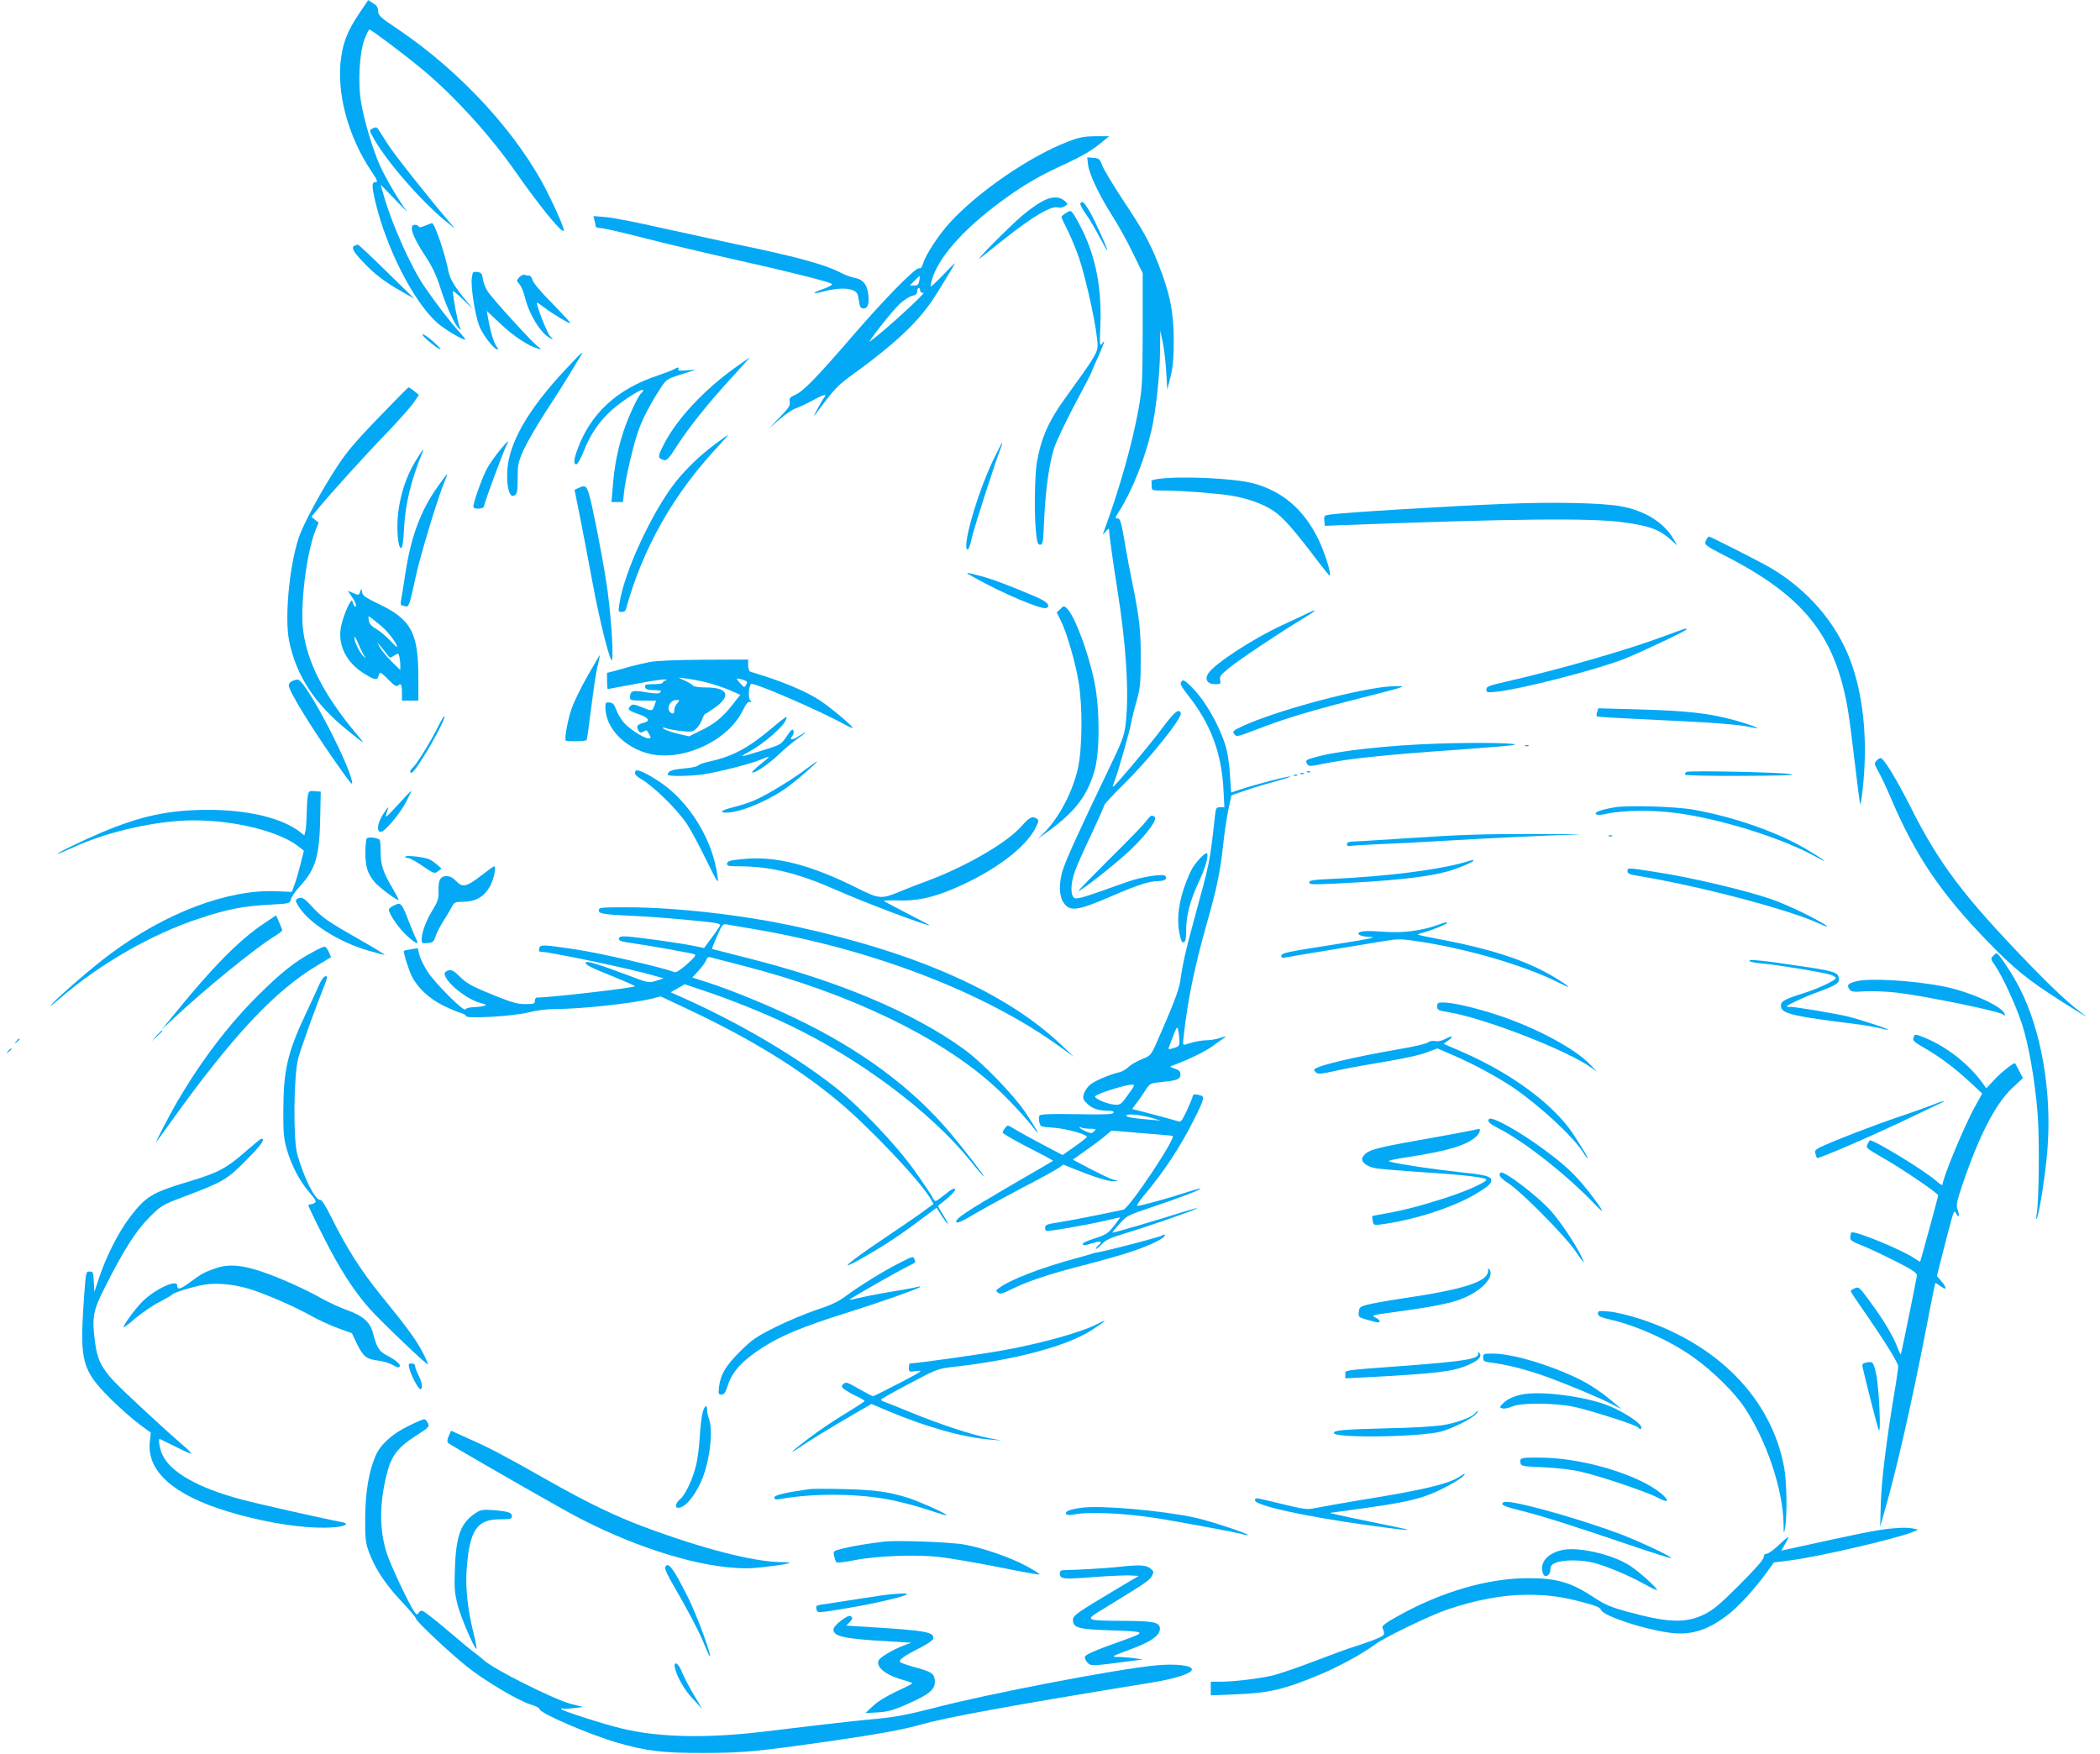 <?xml version="1.0" standalone="no"?>
<!DOCTYPE svg PUBLIC "-//W3C//DTD SVG 20010904//EN"
 "http://www.w3.org/TR/2001/REC-SVG-20010904/DTD/svg10.dtd">
<svg version="1.0" xmlns="http://www.w3.org/2000/svg"
 width="1280pt" height="1069pt" viewBox="0 0 1280 1069"
 preserveAspectRatio="xMidYMid meet">
<g transform="translate(0,1069) scale(0.1,-0.1)"
fill="#03a9f4" stroke="none">
<path d="M2192 10612 c-70 -104 -98 -172 -112 -267 -32 -213 39 -483 183 -698
38 -57 42 -67 26 -67 -24 0 -24 -22 0 -125 69 -285 232 -603 375 -732 43 -38
151 -103 172 -103 4 0 -13 21 -37 48 -50 53 -142 173 -213 277 -81 118 -197
378 -246 550 l-20 70 88 -91 c48 -50 80 -81 71 -70 -42 53 -128 199 -162 274
-44 97 -100 284 -117 394 -19 115 -9 297 21 376 12 34 27 62 31 62 11 0 220
-158 320 -241 194 -161 412 -400 569 -624 147 -210 282 -376 295 -362 7 6 -37
110 -98 232 -178 356 -527 737 -911 996 -109 73 -122 85 -122 111 0 21 -8 34
-30 48 l-31 19 -52 -77z"/>
<path d="M2273 9908 c-21 -10 -22 -12 -6 -42 71 -139 295 -399 453 -527 l55
-44 -43 50 c-129 151 -327 402 -369 467 -26 41 -52 82 -58 91 -8 12 -15 13
-32 5z"/>
<path d="M6510 9827 c-235 -90 -553 -309 -724 -498 -64 -70 -143 -191 -158
-241 -8 -27 -16 -37 -26 -33 -20 7 -209 -185 -403 -410 -221 -256 -301 -338
-349 -360 -36 -16 -41 -22 -36 -44 4 -22 -7 -38 -62 -95 l-67 -69 65 56 c36
31 81 62 100 68 19 6 68 29 108 51 64 35 88 40 64 13 -5 -6 -23 -37 -41 -70
-18 -33 -24 -49 -15 -36 129 173 134 178 251 263 230 167 369 297 460 429 36
52 143 228 143 234 0 3 -32 -29 -71 -70 -40 -42 -74 -73 -76 -71 -3 3 3 27 12
55 47 142 215 322 465 498 114 80 201 129 350 197 81 37 149 76 193 111 l68
55 -83 0 c-69 -1 -97 -6 -168 -33z m-907 -849 c-4 -22 -11 -28 -31 -28 l-26 0
29 30 c16 16 30 29 31 27 1 -1 0 -14 -3 -29z m25 -72 c27 9 -221 -219 -323
-296 -32 -25 132 185 180 229 25 23 59 44 75 48 19 3 30 12 30 23 0 25 15 35
18 12 2 -14 9 -19 20 -16z"/>
<path d="M6632 9686 c7 -57 66 -183 148 -312 35 -54 91 -155 124 -224 l61
-125 0 -345 c-1 -316 -3 -356 -24 -475 -39 -220 -119 -501 -215 -760 -6 -16
-4 -15 13 5 11 14 21 20 21 15 0 -30 24 -201 50 -365 55 -343 73 -636 51 -825
-9 -71 -20 -101 -104 -275 -185 -385 -261 -553 -281 -619 -22 -75 -21 -148 4
-188 38 -62 84 -57 300 37 155 67 228 90 281 90 39 0 58 15 41 32 -14 14 -149
-7 -234 -38 -277 -99 -306 -108 -322 -95 -22 18 -20 85 4 155 10 31 55 133
100 226 44 94 80 175 80 181 0 6 55 66 123 133 159 157 354 401 344 430 -10
30 -39 7 -109 -87 -80 -108 -300 -369 -305 -363 -2 1 4 20 12 40 18 43 96 319
101 356 2 14 15 68 30 120 24 85 27 113 27 265 1 171 -8 250 -52 467 -11 51
-27 136 -36 188 -29 172 -36 200 -51 200 -19 0 -18 4 10 48 77 122 155 318
194 487 27 117 52 343 53 492 l1 118 14 -65 c8 -36 18 -117 22 -180 l7 -115
20 80 c15 61 19 115 19 225 0 168 -23 282 -94 462 -53 134 -90 200 -218 393
-58 88 -113 180 -123 205 -15 41 -20 45 -54 48 l-38 3 5 -45z"/>
<path d="M6353 9463 c-29 -15 -83 -54 -120 -85 -84 -71 -315 -305 -253 -257
25 20 88 69 140 111 174 138 285 204 327 194 13 -4 32 -1 43 7 20 14 20 14 1
31 -34 31 -81 30 -138 -1z"/>
<path d="M6585 9450 c-3 -5 11 -33 32 -62 21 -29 59 -93 85 -143 26 -49 48
-87 48 -83 0 16 -80 192 -111 244 -33 54 -43 62 -54 44z"/>
<path d="M6498 9392 c-16 -9 -28 -20 -28 -25 0 -4 18 -43 40 -86 21 -43 52
-119 69 -169 48 -148 111 -444 111 -528 0 -43 -19 -74 -189 -309 -108 -147
-155 -253 -181 -403 -13 -77 -17 -305 -6 -419 7 -70 11 -83 26 -83 16 0 19 15
24 148 9 186 30 343 61 441 14 42 70 160 125 264 55 103 100 189 100 192 0 2
11 28 24 57 29 62 56 128 56 136 0 3 -7 -3 -14 -14 -13 -17 -14 -3 -9 116 9
223 -28 414 -114 586 -20 39 -43 81 -52 92 -15 20 -17 20 -43 4z"/>
<path d="M3623 9349 c4 -13 7 -30 7 -36 0 -8 13 -13 30 -13 17 0 135 -27 263
-60 127 -33 374 -91 547 -130 319 -71 571 -134 598 -149 10 -5 -5 -15 -47 -31
-34 -12 -60 -24 -58 -27 2 -2 30 3 63 12 75 19 134 21 172 6 26 -11 31 -20 37
-62 6 -42 10 -49 30 -49 27 0 36 38 25 101 -10 51 -34 77 -79 85 -20 3 -61 18
-91 34 -98 50 -276 98 -645 174 -93 20 -291 63 -440 96 -148 34 -303 64 -344
67 l-74 6 6 -24z"/>
<path d="M2590 9314 c-22 -10 -36 -11 -38 -4 -2 5 -12 10 -23 10 -40 0 -16
-72 68 -198 38 -58 63 -111 85 -180 34 -111 90 -233 114 -253 16 -13 16 -12 6
7 -10 18 -42 186 -42 219 0 5 28 -17 62 -50 l62 -60 -45 55 c-65 78 -96 130
-104 170 -22 114 -86 300 -102 300 -4 -1 -24 -8 -43 -16z"/>
<path d="M2163 9193 c-24 -9 -13 -33 48 -98 71 -75 133 -123 239 -183 l75 -42
-169 165 c-92 91 -171 165 -175 164 -3 0 -12 -3 -18 -6z"/>
<path d="M2876 8998 c-8 -50 18 -222 45 -294 21 -55 90 -144 112 -144 5 0 3 8
-6 18 -16 18 -38 91 -52 172 l-8 45 85 -80 c78 -74 167 -133 228 -150 24 -6
23 -6 -5 16 -32 24 -259 272 -299 328 -14 19 -28 53 -32 76 -5 37 -10 44 -34
47 -26 4 -29 1 -34 -34z"/>
<path d="M3165 9000 c-18 -20 -18 -21 2 -43 10 -12 25 -47 32 -77 26 -106 96
-221 154 -251 22 -12 22 -12 -1 13 -18 20 -87 196 -79 204 1 1 22 -13 47 -32
50 -38 143 -94 156 -94 5 0 -44 53 -107 118 -71 71 -119 128 -123 145 -4 15
-13 27 -20 27 -8 0 -21 2 -28 5 -8 3 -23 -4 -33 -15z"/>
<path d="M2575 8651 c-5 -9 103 -97 110 -89 2 2 -20 25 -50 51 -30 26 -56 43
-60 38z"/>
<path d="M3446 8437 c-228 -243 -345 -448 -354 -617 -5 -103 14 -169 45 -149
15 9 18 25 18 102 0 84 3 99 35 172 20 44 81 150 136 235 56 85 123 191 149
235 26 44 55 90 63 103 28 43 2 21 -92 -81z"/>
<path d="M4475 8445 c-191 -138 -354 -314 -431 -468 -36 -70 -36 -80 2 -91 18
-5 30 8 80 86 74 115 195 266 337 420 59 65 107 118 105 118 -2 0 -43 -30 -93
-65z"/>
<path d="M4107 8439 c-10 -6 -57 -24 -104 -40 -242 -81 -402 -229 -481 -442
-25 -66 -28 -97 -9 -97 7 0 26 33 42 73 48 124 115 215 214 291 72 55 151 101
151 88 0 -6 -5 -14 -10 -17 -18 -11 -80 -144 -110 -235 -35 -108 -56 -215 -65
-337 l-8 -93 35 0 35 0 7 63 c10 89 60 302 91 383 27 73 77 166 133 251 32 49
39 54 111 77 42 14 85 27 96 30 11 3 -9 2 -44 -1 -45 -4 -62 -2 -57 6 9 14 -3
14 -27 0z"/>
<path d="M2308 8145 c-136 -140 -196 -211 -252 -297 -98 -149 -210 -357 -236
-438 -58 -177 -86 -491 -57 -630 43 -209 157 -382 356 -542 108 -88 111 -89
61 -30 -200 237 -306 439 -332 637 -20 149 19 471 74 610 l20 50 -22 17 -22
18 36 44 c75 92 296 336 422 466 71 74 145 157 164 184 l33 49 -29 24 c-16 12
-31 23 -34 22 -3 0 -85 -83 -182 -184z"/>
<path d="M4360 7984 c-90 -67 -175 -148 -240 -229 -144 -181 -318 -556 -345
-747 -7 -45 -6 -48 14 -48 12 0 23 6 25 13 104 377 290 706 570 1004 32 35 57
63 55 63 -2 0 -38 -25 -79 -56z"/>
<path d="M3045 7944 c-25 -31 -58 -77 -72 -102 -31 -52 -95 -231 -87 -244 9
-14 64 -9 64 6 0 16 115 327 136 369 22 41 10 33 -41 -29z"/>
<path d="M6050 7878 c-99 -211 -191 -538 -151 -538 5 0 17 35 26 78 14 61 149
480 180 555 4 9 5 17 3 17 -3 0 -29 -51 -58 -112z"/>
<path d="M2528 7872 c-54 -89 -92 -210 -103 -325 -8 -94 2 -197 19 -197 9 0
15 35 19 123 8 147 41 285 112 460 14 34 -1 15 -47 -61z"/>
<path d="M2665 7720 c-103 -146 -161 -305 -195 -530 -11 -74 -23 -147 -26
-162 -3 -16 -1 -28 4 -28 6 0 17 -3 25 -6 18 -7 26 17 62 186 27 127 141 500
176 578 10 23 17 42 15 42 -3 0 -30 -36 -61 -80z"/>
<path d="M7060 7771 c-25 -3 -44 -9 -42 -13 1 -5 2 -19 2 -33 0 -25 1 -25 84
-25 100 0 315 -17 401 -31 101 -17 193 -50 258 -93 60 -41 125 -115 280 -320
33 -43 60 -76 62 -74 11 10 -32 146 -70 223 -90 182 -220 293 -400 340 -117
30 -436 45 -575 26z"/>
<path d="M3529 7717 l-27 -12 34 -170 c19 -93 52 -270 75 -393 45 -244 113
-512 120 -472 9 52 -10 312 -36 475 -29 187 -88 482 -107 541 -15 43 -23 48
-59 31z"/>
<path d="M9195 7620 c-376 -15 -1006 -54 -1088 -66 -36 -6 -38 -8 -35 -37 l3
-32 70 3 c1082 41 1558 46 1753 18 160 -22 218 -44 291 -110 l34 -31 -19 34
c-59 105 -178 180 -329 206 -111 20 -410 26 -680 15z"/>
<path d="M10399 7398 c-14 -26 -6 -33 103 -89 491 -249 685 -490 762 -949 8
-47 26 -188 41 -315 15 -126 29 -241 33 -255 3 -14 12 47 20 135 25 276 -3
537 -81 743 -85 226 -260 429 -487 562 -57 34 -365 190 -374 190 -3 0 -11 -10
-17 -22z"/>
<path d="M5940 7169 c176 -98 408 -196 437 -185 30 12 6 39 -62 68 -160 68
-264 108 -337 127 -101 27 -103 26 -38 -10z"/>
<path d="M2195 7083 c-7 -21 -9 -22 -41 -8 l-34 14 25 -37 c14 -20 25 -43 25
-51 0 -20 -17 -2 -22 24 -5 27 -52 -74 -68 -148 -25 -109 26 -219 131 -287 70
-45 89 -49 96 -20 3 11 8 20 12 20 4 0 27 -20 51 -45 29 -30 47 -42 54 -35 19
19 26 9 26 -40 l0 -50 50 0 50 0 0 140 c0 273 -43 354 -242 449 -79 38 -98 51
-101 71 -4 25 -4 25 -12 3z m128 -208 c42 -34 97 -107 97 -128 0 -4 -19 14
-42 39 -23 25 -61 56 -84 70 -31 18 -43 32 -46 54 -5 33 -10 35 75 -35z m-102
-183 c13 -16 12 -16 -5 -2 -22 18 -56 86 -56 115 0 11 11 -6 24 -38 13 -32 30
-65 37 -75z m137 11 c18 -25 20 -25 44 -9 25 16 26 16 32 -6 3 -13 6 -36 6
-53 l0 -29 -53 52 c-29 29 -61 67 -71 85 l-17 32 20 -23 c11 -13 29 -35 39
-49z"/>
<path d="M6463 6978 l-22 -21 24 -48 c36 -70 91 -259 110 -379 24 -150 22
-395 -4 -519 -31 -144 -117 -308 -208 -397 l-38 -37 40 29 c184 130 261 228
307 389 32 114 32 369 0 533 -37 184 -122 411 -171 456 -15 14 -19 14 -38 -6z"/>
<path d="M7965 6950 c-22 -11 -88 -42 -147 -69 -178 -82 -415 -236 -453 -295
-24 -37 -6 -66 42 -66 33 0 35 2 30 26 -4 21 5 32 52 71 61 50 318 222 452
302 86 52 96 65 24 31z"/>
<path d="M10145 6813 c-231 -86 -631 -201 -967 -278 -103 -24 -118 -29 -118
-47 0 -19 4 -20 62 -14 146 15 595 130 773 198 93 36 385 174 385 182 0 9 -5
7 -135 -41z"/>
<path d="M3581 6570 c-40 -71 -84 -161 -97 -199 -24 -70 -46 -189 -35 -195 12
-7 121 -4 126 3 2 4 9 43 14 87 34 262 43 325 56 374 7 30 12 56 11 57 -1 1
-34 -56 -75 -127z"/>
<path d="M3960 6655 c-36 -7 -90 -20 -120 -28 -30 -9 -74 -21 -97 -27 l-43
-11 0 -49 c0 -28 2 -50 4 -50 2 0 75 14 161 30 86 17 169 29 183 29 17 -1 21
-3 10 -6 -10 -2 -18 -9 -18 -14 0 -5 -25 -9 -56 -9 -47 0 -55 -3 -52 -17 3
-13 14 -18 43 -19 58 -2 60 -3 48 -15 -8 -8 -32 -7 -87 2 -82 14 -95 9 -96
-33 0 -16 10 -18 79 -18 l80 0 -10 -30 c-13 -36 -14 -36 -80 -9 -48 18 -54 19
-68 4 -19 -19 -11 -26 62 -52 51 -19 61 -37 25 -47 -43 -11 -51 -21 -39 -45
10 -18 15 -19 32 -10 12 6 21 9 22 7 1 -2 8 -13 15 -25 11 -20 10 -23 -6 -23
-29 0 -123 62 -154 101 -16 20 -35 54 -43 75 -10 30 -19 40 -39 42 -24 3 -26
0 -26 -31 0 -123 119 -247 271 -282 205 -46 478 81 567 266 19 39 32 54 42 51
13 -4 13 -3 2 11 -12 14 -9 75 4 98 9 16 420 -162 573 -247 24 -13 46 -23 48
-20 6 6 -132 122 -195 164 -90 60 -239 122 -429 178 -7 2 -13 19 -13 39 l0 35
-267 -1 c-175 -1 -291 -6 -333 -14z m350 -125 c42 -11 104 -32 139 -47 l63
-28 -47 -60 c-58 -75 -111 -119 -198 -160 l-67 -33 -61 14 c-58 14 -99 30 -99
39 0 3 11 0 25 -5 14 -5 54 -12 90 -16 60 -6 68 -5 90 16 13 13 29 38 35 56 7
19 15 34 20 34 4 0 33 19 64 42 94 70 70 118 -61 118 -41 0 -75 5 -79 11 -3 6
-25 19 -48 30 l-41 19 50 -6 c28 -3 84 -14 125 -24z m238 -13 c-10 -19 -11
-19 -34 6 -32 34 -30 37 11 25 30 -10 33 -13 23 -31z m-421 -115 c-10 -10 -17
-28 -17 -40 0 -25 -12 -28 -29 -8 -17 20 3 64 31 68 31 5 34 1 15 -20z"/>
<path d="M1783 6540 c-13 -5 -23 -17 -23 -27 0 -36 149 -277 324 -523 59 -82
67 -90 61 -60 -21 103 -212 480 -301 593 -24 29 -28 30 -61 17z"/>
<path d="M7201 6536 c-11 -13 -3 -27 43 -87 135 -171 201 -348 213 -566 l6
-113 -26 0 c-24 0 -26 -4 -32 -57 -31 -281 -32 -282 -120 -603 -55 -200 -79
-304 -91 -400 -7 -51 -48 -158 -142 -370 -37 -83 -39 -85 -93 -106 -29 -12
-66 -33 -80 -47 -15 -14 -40 -29 -55 -32 -67 -15 -163 -58 -187 -83 -14 -15
-29 -39 -32 -54 -6 -23 -2 -33 24 -57 31 -29 68 -41 128 -41 23 0 33 -4 30
-12 -3 -10 -54 -12 -224 -9 -159 3 -222 0 -227 -8 -4 -6 -5 -24 -1 -40 6 -28
8 -29 83 -34 85 -6 216 -43 206 -58 -3 -5 -37 -32 -76 -59 l-71 -50 -126 66
c-69 37 -142 77 -163 90 -21 13 -41 24 -45 24 -9 0 -36 -40 -31 -45 18 -15
109 -66 199 -111 61 -31 109 -57 107 -59 -1 -2 -113 -67 -248 -145 -281 -164
-352 -211 -341 -229 6 -8 36 5 108 48 55 33 187 105 293 161 107 55 206 110
222 121 l29 21 67 -27 c118 -48 205 -75 236 -74 l31 1 -32 9 c-18 5 -80 35
-138 65 l-106 56 83 59 c46 32 99 72 118 89 l35 29 180 -15 c99 -8 186 -15
192 -17 28 -5 -264 -442 -300 -450 -155 -33 -328 -67 -394 -77 -67 -10 -83
-16 -83 -30 0 -9 2 -19 5 -22 7 -6 236 33 358 61 48 12 90 21 93 21 3 0 -13
-23 -36 -52 -37 -46 -49 -54 -115 -75 -41 -13 -75 -28 -75 -33 0 -13 8 -13 63
4 47 14 60 9 32 -14 -8 -7 -15 -16 -15 -21 0 -5 15 7 33 25 26 29 53 41 152
71 137 41 437 146 432 151 -1 2 -36 -7 -77 -20 -167 -53 -440 -133 -440 -129
0 3 20 28 45 55 44 49 51 52 203 103 162 54 295 105 289 111 -1 2 -45 -10 -97
-27 -108 -35 -269 -79 -288 -79 -7 0 11 28 40 63 116 136 224 299 304 460 63
124 68 144 41 151 -33 9 -47 7 -47 -5 0 -6 -16 -44 -35 -86 -29 -62 -38 -74
-52 -68 -14 6 -267 73 -281 75 -2 0 10 17 26 38 16 20 41 56 55 79 26 40 28
41 94 48 98 9 118 17 118 46 0 19 -8 27 -35 36 -30 10 -32 12 -15 18 93 34
200 85 246 119 31 23 65 46 75 53 12 8 2 7 -25 -2 -24 -8 -60 -15 -80 -15 -35
0 -82 -9 -129 -24 -23 -8 -24 -7 -17 51 26 229 67 426 146 703 57 202 76 296
94 456 8 77 23 177 33 223 l18 84 94 32 c52 18 134 42 183 55 48 13 85 25 83
27 -6 6 -222 -50 -300 -77 -33 -11 -60 -20 -61 -20 -1 0 -5 48 -8 108 -4 67
-14 133 -27 177 -43 135 -127 280 -212 363 -39 37 -46 41 -57 28z m-12 -2187
c1 -33 -2 -37 -35 -47 -32 -9 -35 -9 -29 6 49 130 50 132 56 104 4 -15 7 -43
8 -63z m-313 -331 c-42 -59 -48 -63 -81 -61 -46 3 -132 40 -119 52 18 18 177
68 222 70 22 1 20 -3 -22 -61z m149 -143 l50 -15 -60 5 c-119 10 -155 17 -149
27 8 12 88 3 159 -17z m-377 -65 c33 0 35 -2 21 -15 -14 -14 -19 -14 -52 0
-35 15 -54 34 -21 21 9 -3 32 -6 52 -6z"/>
<path d="M8435 6503 c-229 -29 -663 -149 -853 -235 -67 -31 -72 -35 -59 -52
13 -18 18 -17 118 21 192 75 339 119 694 209 214 54 241 63 190 62 -33 0 -73
-3 -90 -5z"/>
<path d="M9735 6351 c-4 -12 -5 -25 -2 -27 3 -3 94 -9 203 -14 537 -25 655
-34 749 -55 69 -15 -7 16 -111 45 -151 42 -289 58 -580 66 l-252 7 -7 -22z"/>
<path d="M2666 6253 c-42 -85 -129 -225 -151 -243 -16 -14 -20 -30 -7 -30 25
0 216 330 200 345 -2 3 -21 -30 -42 -72z"/>
<path d="M4700 6248 c-139 -117 -236 -169 -375 -199 -33 -7 -64 -18 -70 -25
-5 -6 -46 -15 -90 -18 -72 -7 -94 -16 -95 -38 0 -11 133 -9 215 2 93 14 299
66 354 91 24 10 45 18 47 16 2 -1 -21 -22 -52 -46 -30 -25 -52 -46 -50 -48 11
-11 98 47 161 107 39 37 91 81 118 99 26 18 47 34 47 37 0 2 -18 -8 -40 -22
-41 -27 -63 -27 -40 1 7 8 9 22 6 32 -5 13 -14 6 -41 -35 -35 -51 -36 -51
-151 -87 -64 -20 -117 -35 -119 -33 -2 2 21 16 50 32 67 35 180 130 207 174
11 17 16 32 11 32 -5 0 -47 -32 -93 -72z"/>
<path d="M8770 6158 c-308 -10 -619 -44 -757 -84 -55 -15 -59 -19 -44 -43 8
-12 20 -12 88 2 157 33 387 57 823 87 168 12 323 25 345 29 60 12 -208 17
-455 9z"/>
<path d="M9298 6143 c7 -3 16 -2 19 1 4 3 -2 6 -13 5 -11 0 -14 -3 -6 -6z"/>
<path d="M11438 6054 c-15 -16 -14 -21 12 -68 16 -28 52 -104 79 -169 146
-342 303 -574 586 -865 157 -163 245 -234 434 -355 145 -92 197 -123 151 -90
-83 61 -175 146 -326 301 -405 419 -555 617 -730 966 -88 174 -163 296 -182
296 -4 0 -15 -7 -24 -16z"/>
<path d="M4915 6004 c-83 -63 -239 -158 -310 -189 -32 -15 -92 -34 -132 -44
-80 -19 -98 -38 -30 -33 91 7 266 84 372 166 64 49 173 145 165 145 -3 0 -32
-20 -65 -45z"/>
<path d="M3876 5993 c-13 -14 -5 -30 27 -48 81 -47 225 -188 285 -279 25 -38
78 -137 118 -220 69 -140 74 -147 68 -101 -27 222 -171 459 -354 580 -75 50
-134 78 -144 68z"/>
<path d="M7968 5983 c7 -3 16 -2 19 1 4 3 -2 6 -13 5 -11 0 -14 -3 -6 -6z"/>
<path d="M10278 5985 c-5 -5 -8 -12 -8 -17 0 -4 154 -8 343 -7 229 1 330 4
307 10 -44 12 -632 24 -642 14z"/>
<path d="M7928 5973 c7 -3 16 -2 19 1 4 3 -2 6 -13 5 -11 0 -14 -3 -6 -6z"/>
<path d="M7888 5963 c7 -3 16 -2 19 1 4 3 -2 6 -13 5 -11 0 -14 -3 -6 -6z"/>
<path d="M1876 5839 c-3 -17 -6 -68 -7 -113 -1 -44 -4 -92 -8 -104 l-6 -24
-25 20 c-111 87 -320 137 -570 136 -231 -1 -400 -37 -634 -135 -125 -53 -276
-126 -276 -134 0 -2 43 16 96 40 208 97 512 165 736 165 253 0 527 -69 641
-162 l29 -23 -21 -85 c-12 -47 -28 -103 -37 -125 l-15 -41 -97 4 c-294 12
-675 -132 -1012 -384 -102 -75 -316 -260 -360 -310 -14 -15 11 3 54 40 248
214 563 394 854 489 169 56 267 75 426 83 123 7 124 7 129 33 3 14 28 51 56
80 96 106 119 184 123 426 l3 150 -36 3 c-34 3 -37 1 -43 -29z"/>
<path d="M2430 5790 c-40 -44 -74 -79 -77 -77 -2 2 1 16 6 31 16 40 6 31 -29
-25 -31 -52 -35 -99 -8 -99 23 0 113 107 151 178 21 40 36 72 34 72 -3 0 -37
-36 -77 -80z"/>
<path d="M9845 5770 c-83 -14 -129 -30 -117 -42 7 -7 28 -6 64 2 99 22 282 24
423 5 275 -36 650 -154 855 -268 96 -53 40 -11 -70 53 -177 102 -429 190 -677
235 -104 19 -392 28 -478 15z"/>
<path d="M6984 5683 c-15 -21 -116 -125 -223 -230 -106 -106 -191 -193 -187
-193 18 0 244 179 324 257 100 98 160 182 139 195 -19 12 -23 10 -53 -29z"/>
<path d="M6227 5655 c-90 -102 -338 -246 -577 -335 -63 -23 -140 -53 -170 -66
-105 -44 -123 -43 -247 19 -292 147 -505 202 -708 181 -73 -7 -90 -12 -93 -26
-3 -16 6 -18 75 -18 194 -1 360 -42 603 -150 163 -72 528 -210 557 -210 3 0
-57 32 -134 71 -76 39 -141 74 -145 77 -4 4 33 5 83 4 111 -5 211 16 338 70
247 104 444 251 505 376 18 37 18 44 6 52 -28 18 -45 10 -93 -45z"/>
<path d="M8625 5584 c-187 -12 -357 -23 -377 -23 -27 -1 -38 -5 -38 -16 0 -11
7 -14 23 -11 12 3 92 7 177 11 85 3 259 12 385 20 289 17 665 35 815 38 63 2
-56 3 -265 4 -298 0 -454 -5 -720 -23z"/>
<path d="M9808 5593 c7 -3 16 -2 19 1 4 3 -2 6 -13 5 -11 0 -14 -3 -6 -6z"/>
<path d="M2235 5579 c-4 -6 -8 -46 -8 -88 0 -84 14 -127 58 -179 27 -32 145
-119 145 -107 0 4 -18 38 -40 76 -56 94 -70 140 -70 220 0 37 -3 70 -7 72 -22
13 -72 17 -78 6z"/>
<path d="M7314 5458 c-39 -42 -55 -69 -82 -138 -48 -122 -62 -233 -41 -329 8
-37 14 -48 25 -44 10 4 14 23 14 72 0 92 23 179 76 294 45 94 66 177 47 177
-5 0 -23 -15 -39 -32z"/>
<path d="M2470 5468 c0 -5 8 -8 18 -8 10 0 50 -22 89 -49 67 -46 71 -47 92
-32 l22 17 -23 21 c-13 11 -34 27 -48 34 -28 15 -150 29 -150 17z"/>
<path d="M8907 5429 c-159 -43 -465 -81 -774 -95 -127 -6 -153 -9 -153 -22 0
-13 20 -14 148 -8 341 16 556 38 685 72 62 16 167 59 167 68 0 4 -1 6 -2 5 -2
-1 -34 -9 -71 -20z"/>
<path d="M2935 5355 c-91 -71 -116 -76 -154 -36 -21 22 -38 31 -60 31 -38 0
-51 -26 -48 -97 1 -40 -5 -59 -37 -111 -40 -65 -66 -137 -66 -179 0 -22 4 -24
36 -21 32 3 38 7 49 42 7 21 28 61 46 90 18 28 41 66 51 85 17 33 20 34 75 35
72 1 123 30 158 91 24 40 42 125 27 125 -4 0 -38 -25 -77 -55z"/>
<path d="M9920 5381 c0 -16 12 -21 73 -31 354 -58 901 -201 1086 -285 112 -51
49 -7 -84 59 -60 30 -150 69 -200 86 -150 52 -486 132 -690 163 -190 30 -185
29 -185 8z"/>
<path d="M1811 5211 c-11 -7 -10 -15 8 -44 63 -103 246 -219 426 -271 49 -14
94 -26 99 -26 6 0 -60 41 -147 90 -200 114 -232 136 -295 204 -51 56 -65 63
-91 47z"/>
<path d="M2403 5172 c-18 -8 -33 -20 -33 -26 0 -26 63 -117 110 -159 59 -53
77 -59 56 -19 -7 15 -28 63 -45 108 -43 111 -48 116 -88 96z"/>
<path d="M3650 5141 c0 -21 24 -25 260 -36 122 -6 406 -32 453 -41 15 -3 27
-9 27 -12 0 -4 -22 -37 -49 -73 l-49 -67 -64 13 c-75 16 -333 52 -403 57 -39
2 -50 0 -53 -13 -2 -13 14 -18 85 -28 94 -13 346 -58 375 -67 14 -4 4 -17 -44
-60 -40 -36 -67 -53 -77 -49 -79 30 -452 116 -606 139 -196 29 -212 30 -218 7
-3 -12 -2 -21 2 -21 57 0 558 -105 696 -146 l60 -17 -46 -15 c-45 -14 -46 -14
-180 37 -159 60 -239 85 -247 76 -12 -12 25 -31 163 -86 74 -30 135 -57 135
-60 0 -9 -512 -69 -597 -69 -7 0 -13 -9 -13 -20 0 -18 -7 -20 -58 -20 -46 0
-82 10 -172 46 -154 62 -184 78 -231 125 -32 32 -46 39 -65 35 -13 -4 -24 -12
-24 -20 0 -48 131 -156 218 -179 39 -10 41 -13 21 -18 -13 -4 -43 -7 -66 -8
-23 -1 -43 -6 -46 -13 -7 -19 -181 155 -229 227 -22 33 -45 79 -51 103 l-11
43 -41 -7 c-22 -3 -42 -8 -43 -9 -6 -6 29 -117 48 -155 37 -73 108 -138 194
-180 44 -21 93 -42 109 -45 15 -4 27 -12 27 -18 0 -18 293 -1 384 23 47 12
112 20 160 20 158 0 479 35 592 64 l51 13 174 -82 c377 -178 665 -355 909
-558 189 -157 500 -486 563 -595 l17 -30 -82 -60 c-46 -32 -158 -109 -249
-170 -186 -126 -249 -180 -134 -117 126 69 246 146 366 236 l118 88 31 -50
c37 -57 52 -67 19 -11 -13 20 -27 45 -33 54 -6 9 -8 19 -6 21 66 49 109 92
101 100 -7 7 -26 -4 -59 -32 -28 -22 -54 -41 -59 -41 -6 0 -15 11 -21 25 -6
13 -55 86 -109 162 -109 153 -332 388 -483 507 -241 190 -594 397 -939 550
l-63 28 42 24 43 25 111 -37 c160 -53 368 -136 519 -208 433 -206 867 -530
1109 -828 43 -54 81 -98 84 -98 7 0 -105 146 -195 254 -234 282 -552 518 -954
710 -170 82 -391 172 -533 218 l-94 30 39 43 c21 23 42 52 46 64 4 14 12 20
23 17 9 -3 98 -25 197 -51 646 -165 1208 -435 1541 -740 78 -71 187 -188 242
-260 40 -52 5 11 -60 108 -70 104 -262 302 -368 379 -313 228 -777 423 -1340
563 -107 27 -197 50 -199 51 -2 2 11 37 30 79 30 70 35 75 58 71 15 -3 82 -15
151 -26 729 -122 1420 -386 1882 -721 l83 -60 -80 76 c-331 313 -869 554
-1596 714 -327 73 -746 121 -1046 121 -164 0 -173 -1 -173 -19z"/>
<path d="M1608 5061 c-147 -98 -312 -265 -532 -536 l-90 -110 80 75 c184 172
491 422 602 490 28 17 52 35 52 40 0 4 -8 26 -19 49 l-18 42 -75 -50z"/>
<path d="M8765 5053 c-100 -36 -216 -51 -330 -42 -110 8 -155 5 -155 -12 0
-10 30 -18 85 -21 23 -2 -67 -19 -210 -41 -320 -50 -345 -55 -345 -74 0 -11 7
-14 24 -9 14 3 136 24 273 46 136 22 286 47 333 55 74 12 98 13 185 0 304 -43
666 -148 877 -255 32 -16 58 -27 58 -25 0 3 -25 22 -57 41 -172 110 -388 185
-722 248 -74 14 -136 27 -138 30 -2 2 16 8 39 14 46 12 138 50 138 57 0 7 -9
5 -55 -12z"/>
<path d="M1904 4886 c-107 -57 -192 -125 -328 -260 -181 -179 -344 -393 -495
-649 -48 -83 -139 -258 -128 -247 3 3 42 57 87 120 376 525 635 802 896 957
l82 49 -14 32 c-7 18 -19 32 -26 32 -7 0 -41 -15 -74 -34z"/>
<path d="M12148 4863 c-16 -15 -15 -19 14 -60 45 -67 123 -235 162 -353 41
-124 80 -347 96 -552 12 -145 8 -537 -6 -608 -3 -19 -4 -33 -1 -30 14 13 57
286 67 428 27 349 -38 725 -171 982 -45 87 -126 209 -139 210 -3 0 -13 -7 -22
-17z"/>
<path d="M10663 4833 c4 -6 41 -13 82 -16 91 -8 366 -53 413 -68 17 -6 32 -15
32 -20 0 -14 -107 -64 -198 -93 -125 -39 -144 -52 -135 -88 10 -37 97 -56 443
-98 52 -6 120 -18 150 -25 30 -8 56 -13 58 -11 4 5 -167 61 -243 80 -78 19
-324 60 -352 59 -13 -1 -23 1 -23 3 0 7 103 56 181 84 124 46 141 57 137 88
-4 36 -30 44 -243 75 -226 34 -309 42 -302 30z"/>
<path d="M1945 4688 c-12 -29 -48 -106 -79 -172 -113 -239 -138 -346 -139
-591 -1 -138 2 -171 21 -240 29 -100 79 -195 139 -264 36 -42 43 -55 32 -62
-8 -5 -20 -9 -26 -9 -7 0 -13 -4 -13 -8 0 -5 39 -87 88 -183 98 -197 189 -339
288 -449 73 -81 346 -341 352 -336 2 2 -12 35 -31 72 -38 74 -91 148 -259 354
-117 145 -206 284 -294 462 -39 79 -63 117 -73 115 -29 -4 -100 136 -139 278
-26 93 -22 481 6 586 18 65 94 278 161 447 18 44 18 52 5 52 -9 0 -25 -22 -39
-52z"/>
<path d="M11310 4708 c-46 -13 -54 -22 -39 -45 11 -18 20 -20 99 -15 47 2 133
-1 190 -8 172 -20 624 -113 649 -133 11 -10 13 -9 10 3 -15 48 -220 139 -379
169 -196 37 -452 51 -530 29z"/>
<path d="M8760 4556 c0 -22 6 -25 73 -36 219 -37 723 -233 867 -338 l35 -25
-40 42 c-94 100 -336 229 -569 305 -141 46 -271 76 -332 76 -29 0 -34 -3 -34
-24z"/>
<path d="M954 4378 l-29 -33 33 29 c30 28 37 36 29 36 -2 0 -16 -15 -33 -32z"/>
<path d="M11666 4374 c-10 -27 -7 -31 72 -76 93 -55 173 -115 271 -205 l73
-68 -47 -85 c-63 -115 -195 -432 -195 -471 0 -6 -17 4 -38 23 -70 63 -394 260
-406 247 -2 -2 -8 -13 -14 -25 -10 -19 -3 -25 84 -75 123 -69 349 -223 348
-235 -3 -17 -107 -399 -110 -403 -1 -2 -17 7 -33 18 -71 51 -371 174 -386 159
-3 -2 -6 -14 -7 -27 -3 -20 8 -27 82 -57 47 -19 139 -63 205 -97 96 -49 120
-66 119 -82 -2 -17 -89 -450 -98 -479 -1 -5 -10 13 -20 40 -25 68 -87 172
-168 281 -65 89 -69 92 -93 81 -14 -6 -25 -14 -25 -17 0 -3 25 -42 56 -86 144
-207 234 -350 234 -373 0 -13 -11 -90 -25 -171 -48 -289 -76 -518 -81 -661
l-4 -145 20 70 c76 260 170 673 256 1115 31 162 58 297 60 299 2 2 17 -7 33
-19 38 -27 40 -12 4 31 l-27 32 38 151 c21 83 45 173 53 201 15 49 15 49 29
25 16 -30 19 -6 4 34 -7 20 -1 49 29 138 102 303 204 502 308 598 l63 59 -22
43 c-13 24 -24 45 -25 47 -6 8 -85 -54 -129 -102 l-47 -50 -21 29 c-86 120
-224 228 -364 283 -44 18 -51 18 -56 5z"/>
<path d="M8810 4358 c-21 -12 -46 -17 -63 -13 -17 3 -34 -1 -42 -8 -7 -7 -73
-23 -146 -36 -316 -54 -549 -110 -549 -132 0 -3 6 -12 14 -18 10 -8 34 -6 97
8 46 11 154 32 239 46 200 33 294 53 353 77 l48 18 102 -44 c126 -55 264 -130
362 -196 153 -104 356 -290 420 -387 15 -24 30 -43 32 -43 6 0 -25 51 -86 145
-120 184 -387 380 -693 510 l-99 43 28 20 c37 27 27 33 -17 10z"/>
<path d="M99 4343 c-13 -16 -12 -17 4 -4 9 7 17 15 17 17 0 8 -8 3 -21 -13z"/>
<path d="M49 4283 c-13 -16 -12 -17 4 -4 9 7 17 15 17 17 0 8 -8 3 -21 -13z"/>
<path d="M11780 3956 c-30 -12 -120 -44 -200 -71 -140 -46 -429 -158 -491
-190 -24 -13 -29 -20 -23 -38 3 -12 7 -23 9 -25 6 -8 352 142 570 247 88 42
171 82 185 88 47 21 5 12 -50 -11z"/>
<path d="M9075 3869 c-10 -15 4 -28 56 -55 159 -80 419 -285 588 -462 72 -76
58 -46 -34 73 -77 99 -142 161 -265 252 -160 119 -332 214 -345 192z"/>
<path d="M8965 3799 c-22 -5 -166 -32 -320 -59 -279 -50 -312 -60 -339 -103
-16 -26 23 -58 81 -68 26 -4 156 -15 288 -24 245 -15 385 -32 385 -45 0 -15
-120 -69 -240 -108 -144 -47 -261 -78 -374 -98 -43 -7 -80 -15 -82 -16 -1 -2
0 -15 3 -30 5 -24 8 -26 42 -22 203 26 436 100 583 185 74 44 98 64 98 84 0
25 -36 35 -187 50 -149 16 -375 49 -429 64 -23 6 1 12 116 30 239 37 350 71
408 124 21 20 30 48 15 46 -5 -1 -26 -5 -48 -10z"/>
<path d="M1495 3670 c-113 -99 -166 -128 -336 -179 -235 -70 -270 -92 -369
-222 -70 -93 -145 -242 -186 -367 l-29 -87 -3 63 c-3 57 -5 62 -26 62 -23 0
-23 -2 -36 -189 -24 -360 -9 -413 164 -587 56 -55 134 -124 173 -153 l72 -53
-6 -58 c-18 -178 146 -323 477 -423 256 -78 537 -115 683 -91 44 8 48 20 10
27 -94 17 -517 112 -612 138 -263 70 -433 166 -482 274 -15 33 -26 95 -16 95
1 0 42 -20 92 -45 49 -25 94 -45 100 -45 5 0 -12 19 -40 43 -107 91 -373 337
-431 399 -77 83 -101 133 -115 238 -19 154 -13 189 61 335 111 221 187 342
270 425 73 73 78 76 205 124 247 93 268 105 388 227 93 94 118 131 89 128 -4
0 -47 -36 -97 -79z"/>
<path d="M9146 3543 c-15 -15 -2 -33 52 -68 75 -49 334 -311 397 -400 65 -94
72 -100 40 -35 -41 81 -126 207 -183 271 -84 93 -289 248 -306 232z"/>
<path d="M7084 3160 c-8 -8 -344 -96 -399 -104 -11 -2 -27 -6 -35 -9 -8 -3
-51 -16 -95 -27 -212 -58 -400 -130 -468 -182 -17 -12 -17 -16 -4 -27 13 -10
28 -6 84 22 84 42 212 86 364 126 252 66 343 92 431 126 91 35 148 68 137 79
-3 3 -10 1 -15 -4z"/>
<path d="M5480 2991 c-95 -48 -245 -141 -324 -200 -47 -35 -89 -55 -181 -85
-65 -22 -178 -69 -249 -105 -115 -57 -141 -75 -212 -145 -90 -89 -122 -143
-131 -217 -5 -44 -4 -49 14 -49 16 0 25 12 38 53 28 87 86 151 210 232 108 71
254 132 508 211 204 64 446 149 457 161 3 3 -6 3 -20 -1 -14 -4 -88 -18 -165
-30 -77 -13 -167 -31 -200 -39 -33 -9 -53 -11 -45 -6 53 34 285 166 335 191
73 37 67 32 59 52 -8 21 -7 21 -94 -23z"/>
<path d="M1320 2962 c-71 -24 -92 -35 -163 -88 -58 -43 -77 -48 -77 -18 0 40
-138 -24 -214 -101 -46 -46 -124 -155 -111 -155 3 0 37 26 75 59 39 32 103 76
143 96 39 21 74 41 77 45 10 13 127 48 196 60 88 14 203 0 308 -37 110 -39
253 -103 341 -152 44 -25 118 -59 165 -76 l85 -31 32 -67 c37 -76 58 -92 131
-100 29 -4 68 -16 87 -27 24 -15 35 -17 41 -9 8 13 -20 37 -82 70 -43 23 -58
47 -80 132 -18 69 -59 106 -159 142 -44 16 -111 47 -149 68 -103 58 -248 124
-361 163 -125 44 -208 51 -285 26z"/>
<path d="M9070 2943 c-1 -65 -151 -113 -529 -168 -92 -14 -186 -31 -211 -38
-40 -11 -45 -16 -48 -44 -3 -30 -1 -32 51 -47 31 -9 60 -16 66 -16 20 0 11 17
-16 30 -26 13 -19 15 102 31 325 44 418 67 511 127 67 44 103 98 85 130 -9 15
-10 15 -11 -5z"/>
<path d="M9740 2684 c0 -16 15 -23 88 -40 161 -39 360 -130 497 -229 115 -82
247 -212 306 -301 136 -202 236 -500 240 -709 1 -67 2 -68 10 -25 13 78 10
283 -7 370 -78 414 -400 745 -876 901 -65 21 -150 42 -188 45 -64 6 -70 5 -70
-12z"/>
<path d="M6690 2621 c-95 -50 -339 -118 -570 -160 -128 -24 -536 -81 -573 -81
-4 0 -7 -12 -7 -26 0 -26 1 -27 48 -20 43 5 33 -1 -106 -74 -85 -44 -157 -80
-161 -80 -3 0 -42 20 -86 45 -72 41 -80 44 -94 30 -15 -14 -14 -18 9 -35 14
-10 46 -29 73 -41 26 -12 47 -25 47 -28 0 -3 -52 -37 -116 -76 -64 -38 -163
-105 -220 -148 -105 -79 -140 -113 -61 -59 55 38 195 124 330 202 l109 63 101
-43 c233 -98 462 -162 622 -174 l70 -6 -78 15 c-104 20 -293 82 -474 156 -81
33 -156 63 -165 66 -10 3 -18 8 -18 12 0 4 78 48 173 98 172 91 172 91 277
103 366 41 680 125 831 221 90 58 108 76 39 40z"/>
<path d="M9010 2438 c0 -31 -83 -45 -454 -73 -381 -28 -356 -25 -356 -52 l0
-24 118 6 c448 24 536 35 630 75 61 26 85 50 72 70 -8 13 -10 12 -10 -2z"/>
<path d="M9040 2416 c0 -22 6 -25 48 -31 93 -12 199 -38 312 -77 124 -43 367
-144 440 -184 l45 -24 -30 26 c-117 99 -185 142 -315 197 -167 70 -341 117
-442 117 -55 0 -58 -1 -58 -24z"/>
<path d="M11367 2383 c-14 -3 -18 -11 -14 -26 26 -114 91 -366 98 -382 16 -36
2 265 -16 343 -17 74 -20 77 -68 65z"/>
<path d="M2494 2353 c12 -48 58 -134 69 -130 16 5 9 43 -14 89 -10 20 -19 44
-19 53 0 9 -9 15 -21 15 -18 0 -20 -4 -15 -27z"/>
<path d="M9273 2190 c-51 -11 -92 -31 -116 -58 -18 -20 -18 -20 1 -26 10 -4
36 2 58 11 59 26 279 23 398 -6 116 -28 364 -109 371 -121 12 -19 26 -11 16 9
-15 27 -115 91 -193 122 -142 58 -419 94 -535 69z"/>
<path d="M4282 2078 c-6 -24 -14 -90 -17 -148 -3 -58 -13 -134 -22 -170 -20
-84 -67 -184 -98 -208 -26 -21 -34 -52 -12 -52 40 0 94 60 137 153 54 114 80
315 51 390 -6 16 -11 39 -11 53 0 38 -16 28 -28 -18z"/>
<path d="M8991 2076 c-21 -25 -114 -59 -201 -73 -47 -7 -191 -16 -320 -18
-280 -7 -340 -12 -340 -29 0 -33 528 -25 655 9 68 19 185 77 211 106 9 10 15
19 12 19 -3 0 -11 -6 -17 -14z"/>
<path d="M2492 2000 c-100 -48 -172 -113 -202 -181 -42 -98 -63 -223 -64 -379
-1 -127 2 -153 22 -208 36 -99 100 -197 197 -300 49 -52 90 -100 90 -107 0
-15 197 -201 310 -292 104 -84 314 -209 387 -231 32 -9 58 -23 58 -30 0 -24
303 -154 474 -204 177 -51 278 -63 526 -62 243 0 330 9 785 74 269 39 429 68
528 96 160 46 533 115 1417 259 148 24 245 56 245 80 0 24 -98 36 -215 25
-229 -20 -1031 -174 -1362 -261 -148 -38 -228 -54 -342 -65 -82 -7 -226 -23
-320 -34 -94 -11 -268 -32 -386 -46 -342 -40 -633 -33 -855 22 -109 26 -365
109 -365 117 0 5 3 6 8 4 4 -3 34 -2 67 2 l60 7 -72 18 c-104 26 -476 213
-535 268 -7 7 -31 26 -53 43 -22 16 -83 66 -135 111 -52 44 -117 98 -144 118
-45 34 -49 35 -62 19 -12 -17 -13 -17 -27 1 -32 44 -147 287 -171 363 -44 142
-44 298 1 477 29 116 67 165 190 243 67 43 71 47 61 69 -6 13 -16 24 -23 24
-6 0 -48 -18 -93 -40z"/>
<path d="M2735 1937 c-10 -25 -11 -35 -2 -43 11 -10 389 -229 697 -402 336
-190 720 -325 1001 -354 93 -9 139 -9 228 1 163 20 193 29 101 30 -168 2 -478
82 -830 213 -178 66 -352 150 -590 285 -283 160 -352 196 -478 252 l-113 51
-14 -33z"/>
<path d="M9289 1804 c-21 -4 -25 -10 -22 -28 5 -23 9 -23 141 -29 82 -4 173
-14 227 -27 120 -27 407 -124 473 -160 63 -34 71 -17 15 29 -133 109 -449 207
-698 216 -60 2 -122 1 -136 -1z"/>
<path d="M8895 1689 c-70 -45 -213 -79 -615 -144 -118 -20 -238 -41 -265 -47
-46 -10 -64 -8 -200 25 -173 42 -165 41 -165 22 0 -31 306 -98 680 -150 234
-33 312 -39 198 -16 -213 43 -431 89 -422 90 6 1 91 12 190 26 223 31 320 50
406 82 72 25 198 94 218 118 16 19 12 18 -25 -6z"/>
<path d="M4935 1614 c-150 -21 -215 -37 -215 -51 0 -13 8 -14 38 -9 210 37
485 33 682 -8 69 -15 170 -42 225 -61 55 -19 101 -32 104 -30 6 7 -153 78
-229 104 -118 38 -210 51 -395 55 -99 3 -193 2 -210 0z"/>
<path d="M9157 1526 c-4 -10 23 -21 104 -41 131 -32 323 -93 667 -210 140 -48
256 -84 259 -82 8 8 -216 113 -333 155 -224 82 -538 172 -646 186 -34 4 -47 2
-51 -8z"/>
<path d="M6590 1500 c-71 -10 -101 -22 -92 -37 5 -8 20 -9 52 -3 86 17 292 8
485 -21 109 -16 497 -88 535 -99 19 -5 35 -8 37 -6 7 7 -236 87 -322 106 -206
44 -581 77 -695 60z"/>
<path d="M2905 1472 c-95 -60 -125 -137 -132 -338 -5 -121 -2 -152 16 -225 19
-76 106 -277 115 -268 3 2 -6 49 -20 104 -34 142 -47 265 -40 373 17 245 61
312 204 312 64 0 72 2 72 19 0 22 -21 29 -115 37 -58 4 -75 2 -100 -14z"/>
<path d="M11530 1374 c-93 -9 -187 -28 -649 -130 l-23 -5 26 47 c28 50 24 49
-53 -23 -26 -24 -54 -43 -63 -43 -12 0 -18 -8 -18 -21 0 -14 -51 -72 -147
-168 -120 -120 -161 -154 -214 -180 -114 -56 -222 -52 -467 15 -106 29 -140
44 -207 88 -141 93 -227 118 -408 117 -237 -1 -517 -82 -774 -224 -84 -46
-111 -66 -107 -77 18 -43 15 -47 -33 -67 -26 -12 -84 -32 -128 -46 -44 -13
-158 -55 -254 -92 -96 -37 -208 -75 -250 -86 -84 -20 -239 -39 -326 -39 l-55
0 0 -41 0 -42 148 6 c204 7 302 30 523 123 115 49 253 124 333 183 56 42 335
176 435 210 176 60 343 91 491 91 127 0 214 -12 343 -47 77 -20 101 -31 107
-47 13 -34 247 -113 407 -136 133 -20 236 10 361 105 66 49 175 169 244 266
l40 56 96 12 c170 21 654 133 754 175 l30 13 -32 7 c-32 6 -61 6 -130 0z"/>
<path d="M5390 1294 c-89 -10 -191 -27 -248 -41 -64 -16 -64 -16 -58 -47 4
-17 10 -34 14 -38 4 -4 53 1 107 12 133 27 370 36 516 21 63 -7 226 -35 363
-62 136 -28 250 -48 253 -45 2 2 -33 25 -79 50 -97 53 -264 111 -381 132 -78
15 -412 27 -487 18z"/>
<path d="M9515 1241 c-90 -23 -134 -81 -109 -144 10 -27 44 -8 44 25 0 24 6
32 35 44 45 18 155 18 229 -1 80 -21 216 -78 309 -130 42 -24 77 -40 77 -36 0
14 -114 116 -168 150 -110 70 -323 117 -417 92z"/>
<path d="M4054 1136 c-3 -7 17 -51 44 -97 93 -159 169 -304 197 -377 16 -39
30 -70 32 -68 10 10 -80 252 -132 357 -92 184 -125 227 -141 185z"/>
<path d="M6810 1139 c-64 -7 -251 -18 -327 -19 -16 0 -23 -6 -23 -19 0 -36 19
-38 195 -24 94 7 196 12 228 11 l58 -3 -143 -85 c-235 -140 -258 -156 -258
-184 0 -48 34 -57 237 -63 208 -7 212 -10 74 -59 -174 -62 -233 -87 -238 -101
-3 -8 4 -24 15 -36 23 -23 20 -23 287 12 l50 6 -49 8 c-27 4 -70 7 -95 8 -53
0 -53 1 92 55 106 40 157 78 157 116 0 40 -34 48 -218 49 -247 2 -246 1 -117
79 245 150 270 166 285 193 14 27 14 29 -9 48 -26 21 -68 23 -201 8z"/>
<path d="M5430 973 c-25 -2 -112 -15 -195 -28 -82 -13 -172 -27 -200 -31 -62
-8 -64 -9 -58 -34 6 -22 1 -23 208 12 139 23 326 67 340 79 9 9 -4 9 -95 2z"/>
<path d="M5127 813 c-27 -20 -47 -43 -47 -54 0 -44 65 -58 355 -74 l119 -7
-45 -17 c-71 -27 -149 -74 -155 -94 -13 -43 51 -90 163 -120 24 -6 43 -14 43
-17 0 -3 -43 -25 -96 -49 -59 -28 -113 -61 -142 -88 l-47 -44 75 4 c62 4 93
12 183 52 134 59 169 89 165 142 -4 44 -18 53 -131 84 -40 11 -75 24 -80 28
-12 12 24 39 114 84 48 24 85 49 87 59 8 42 -42 50 -431 74 l-99 6 22 22 c16
18 18 25 8 34 -10 8 -25 1 -61 -25z"/>
<path d="M4114 523 c14 -58 60 -136 112 -191 l54 -57 -54 90 c-29 50 -61 111
-71 138 -20 52 -52 68 -41 20z"/>
</g>
</svg>
